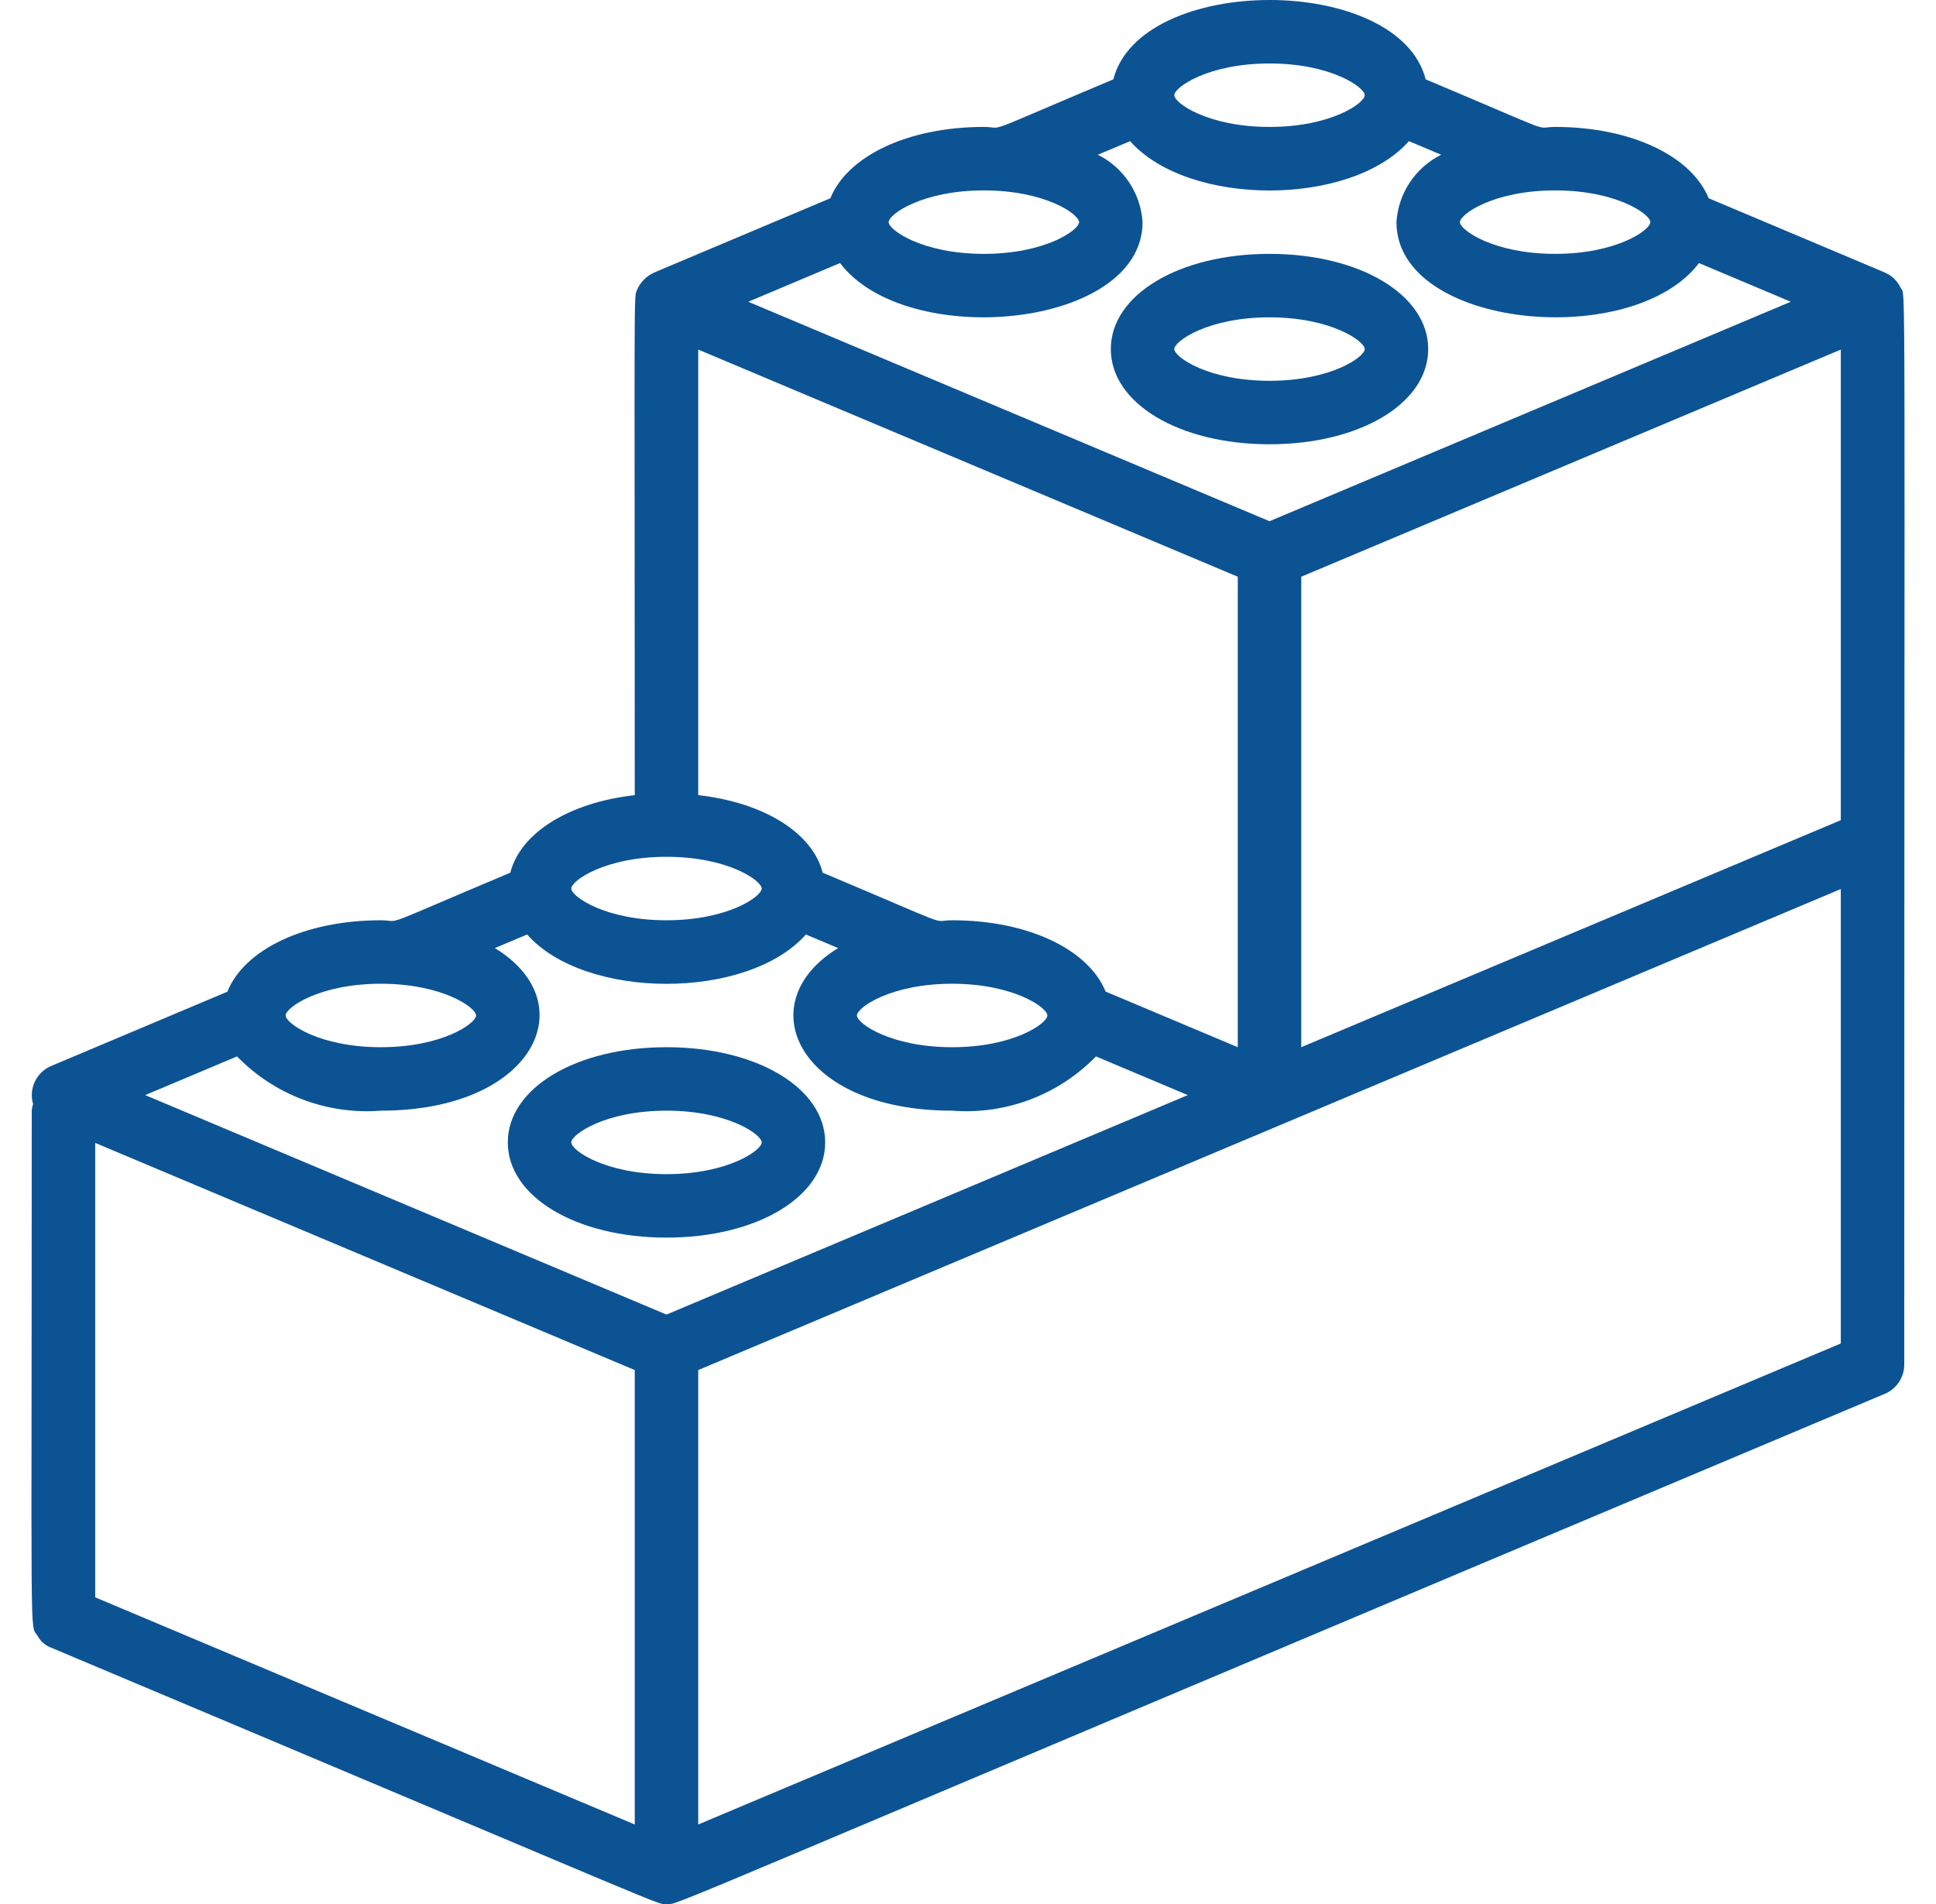 <?xml version="1.0" encoding="utf-8"?>
<svg viewBox="0 0 61 60" style="fill: #114076" xmlns="http://www.w3.org/2000/svg">
  <g id="027---Lego">
    <path id="Shape" d="M 35 11 C 35 9.29 37.149 8 40 8 C 42.851 8 45 9.29 45 11 C 45 12.71 42.851 14 40 14 C 37.149 14 35 12.71 35 11 Z M 40 12 C 41.936 12 43 11.249 43 11 C 43 10.751 41.936 10 40 10 C 38.064 10 37 10.751 37 11 C 37 11.249 38.064 12 40 12 Z" style="fill: rgb(12, 83, 148);" transform="matrix(-1, 0, 0, -1, 80, 22)"/>
    <path id="Shape" d="M 16 36 C 16 34.29 18.149 33 21 33 C 23.851 33 26 34.29 26 36 C 26 37.71 23.851 39 21 39 C 18.149 39 16 37.71 16 36 Z M 24 36 C 24 35.751 22.936 35 21 35 C 19.064 35 18 35.751 18 36 C 18 36.249 19.064 37 21 37 C 22.936 37 24 36.249 24 36 Z" style="fill: rgb(12, 83, 148);" transform="matrix(-1, 0, 0, -1, 42, 72)"/>
    <path id="Shape" d="M 60 25.006 C 59.994 25.077 59.98 25.146 59.958 25.214 C 60.1 25.7 59.855 26.216 59.389 26.414 L 53.836 28.755 C 53.305 30.078 51.411 31.006 49 31.006 C 48.285 31.006 49.268 30.674 44.921 32.506 C 44.6 33.763 43.071 34.716 41 34.949 C 41 51.349 41.039 50.606 40.922 50.884 C 40.818 51.119 40.631 51.307 40.397 51.413 C 40.205 51.496 40.403 51.413 34.836 53.759 C 34.305 55.078 32.411 56.006 30 56.006 C 29.285 56.006 30.268 55.674 25.921 57.506 C 25.061 60.837 16.94 60.842 16.079 57.506 C 11.741 55.678 12.717 56.006 12 56.006 C 9.589 56.006 7.7 55.078 7.164 53.759 C 4.374 52.582 1.464 51.359 1.604 51.413 C 1.389 51.32 1.215 51.152 1.116 50.94 C 0.943 50.597 1 52.921 1 17.006 C 1 16.604 1.241 16.24 1.612 16.084 C 41.715 -0.801 39.555 0.006 40 0.006 C 40.338 0.006 39.08 -0.466 59.388 8.084 C 59.575 8.151 59.729 8.287 59.819 8.464 C 60.069 8.841 60 7.638 60 25.006 L 60 25.006 Z M 41 16.832 L 58 23.99 L 58 9.67 L 41 2.512 L 41 16.832 Z M 52 28.006 C 52 27.757 50.936 27.006 49 27.006 C 47.064 27.006 46 27.757 46 28.006 C 46 28.255 47.064 29.006 49 29.006 C 50.936 29.006 52 28.255 52 28.006 Z M 49 25.006 C 50.69 24.874 52.351 25.501 53.532 26.716 L 56.425 25.497 L 40 18.581 L 23.575 25.497 L 26.468 26.716 C 27.649 25.501 29.31 24.874 31 25.006 C 35.881 25.006 37.418 28.406 34.592 30.13 L 35.608 30.558 C 37.441 28.484 42.56 28.485 44.392 30.558 L 45.408 30.13 C 42.554 28.391 44.177 25.006 49 25.006 L 49 25.006 Z M 35.079 32.506 C 30.741 30.678 31.717 31.006 31 31.006 C 28.589 31.006 26.7 30.078 26.164 28.759 L 22 27.006 L 22 41.832 L 39 48.99 L 39 34.949 C 36.929 34.716 35.4 33.763 35.079 32.506 Z M 31 29.006 C 32.936 29.006 34 28.255 34 28.006 C 34 27.757 32.936 27.006 31 27.006 C 29.064 27.006 28 27.757 28 28.006 C 28 28.255 29.064 29.006 31 29.006 Z M 3 48.99 L 20 41.832 L 20 27.006 L 3 34.16 L 3 48.99 Z M 43 32.006 C 43 31.757 41.936 31.006 40 31.006 C 38.064 31.006 37 31.757 37 32.006 C 37 32.255 38.064 33.006 40 33.006 C 41.936 33.006 43 32.255 43 32.006 Z M 33 53.006 C 33 52.757 31.936 52.006 30 52.006 C 28.064 52.006 27 52.757 27 53.006 C 27 53.255 28.064 54.006 30 54.006 C 31.936 54.006 33 53.255 33 53.006 Z M 21 58.006 C 22.936 58.006 24 57.255 24 57.006 C 24 56.757 22.936 56.006 21 56.006 C 19.064 56.006 18 56.757 18 57.006 C 18 57.255 19.064 58.006 21 58.006 Z M 16.608 55.558 C 18.441 53.484 23.56 53.485 25.392 55.558 L 26.408 55.13 C 25.594 54.723 25.057 53.914 25 53.006 C 25 49.652 32.44 48.952 34.532 51.716 L 37.424 50.497 L 21 43.581 L 4.576 50.497 L 7.468 51.716 C 9.558 48.955 17 49.649 17 53.006 C 16.943 53.914 16.406 54.723 15.592 55.13 L 16.608 55.558 Z M 12 54.006 C 13.936 54.006 15 53.255 15 53.006 C 15 52.757 13.936 52.006 12 52.006 C 10.064 52.006 9 52.757 9 53.006 C 9 53.255 10.064 54.006 12 54.006 Z M 3 31.99 L 20.61 24.575 L 39 16.832 L 39 2.512 L 3 17.67 L 3 31.99 Z" style="fill: rgb(12, 83, 148);" transform="matrix(-1, 0, 0, -1, 61, 60.006)"/>
  </g>
</svg>